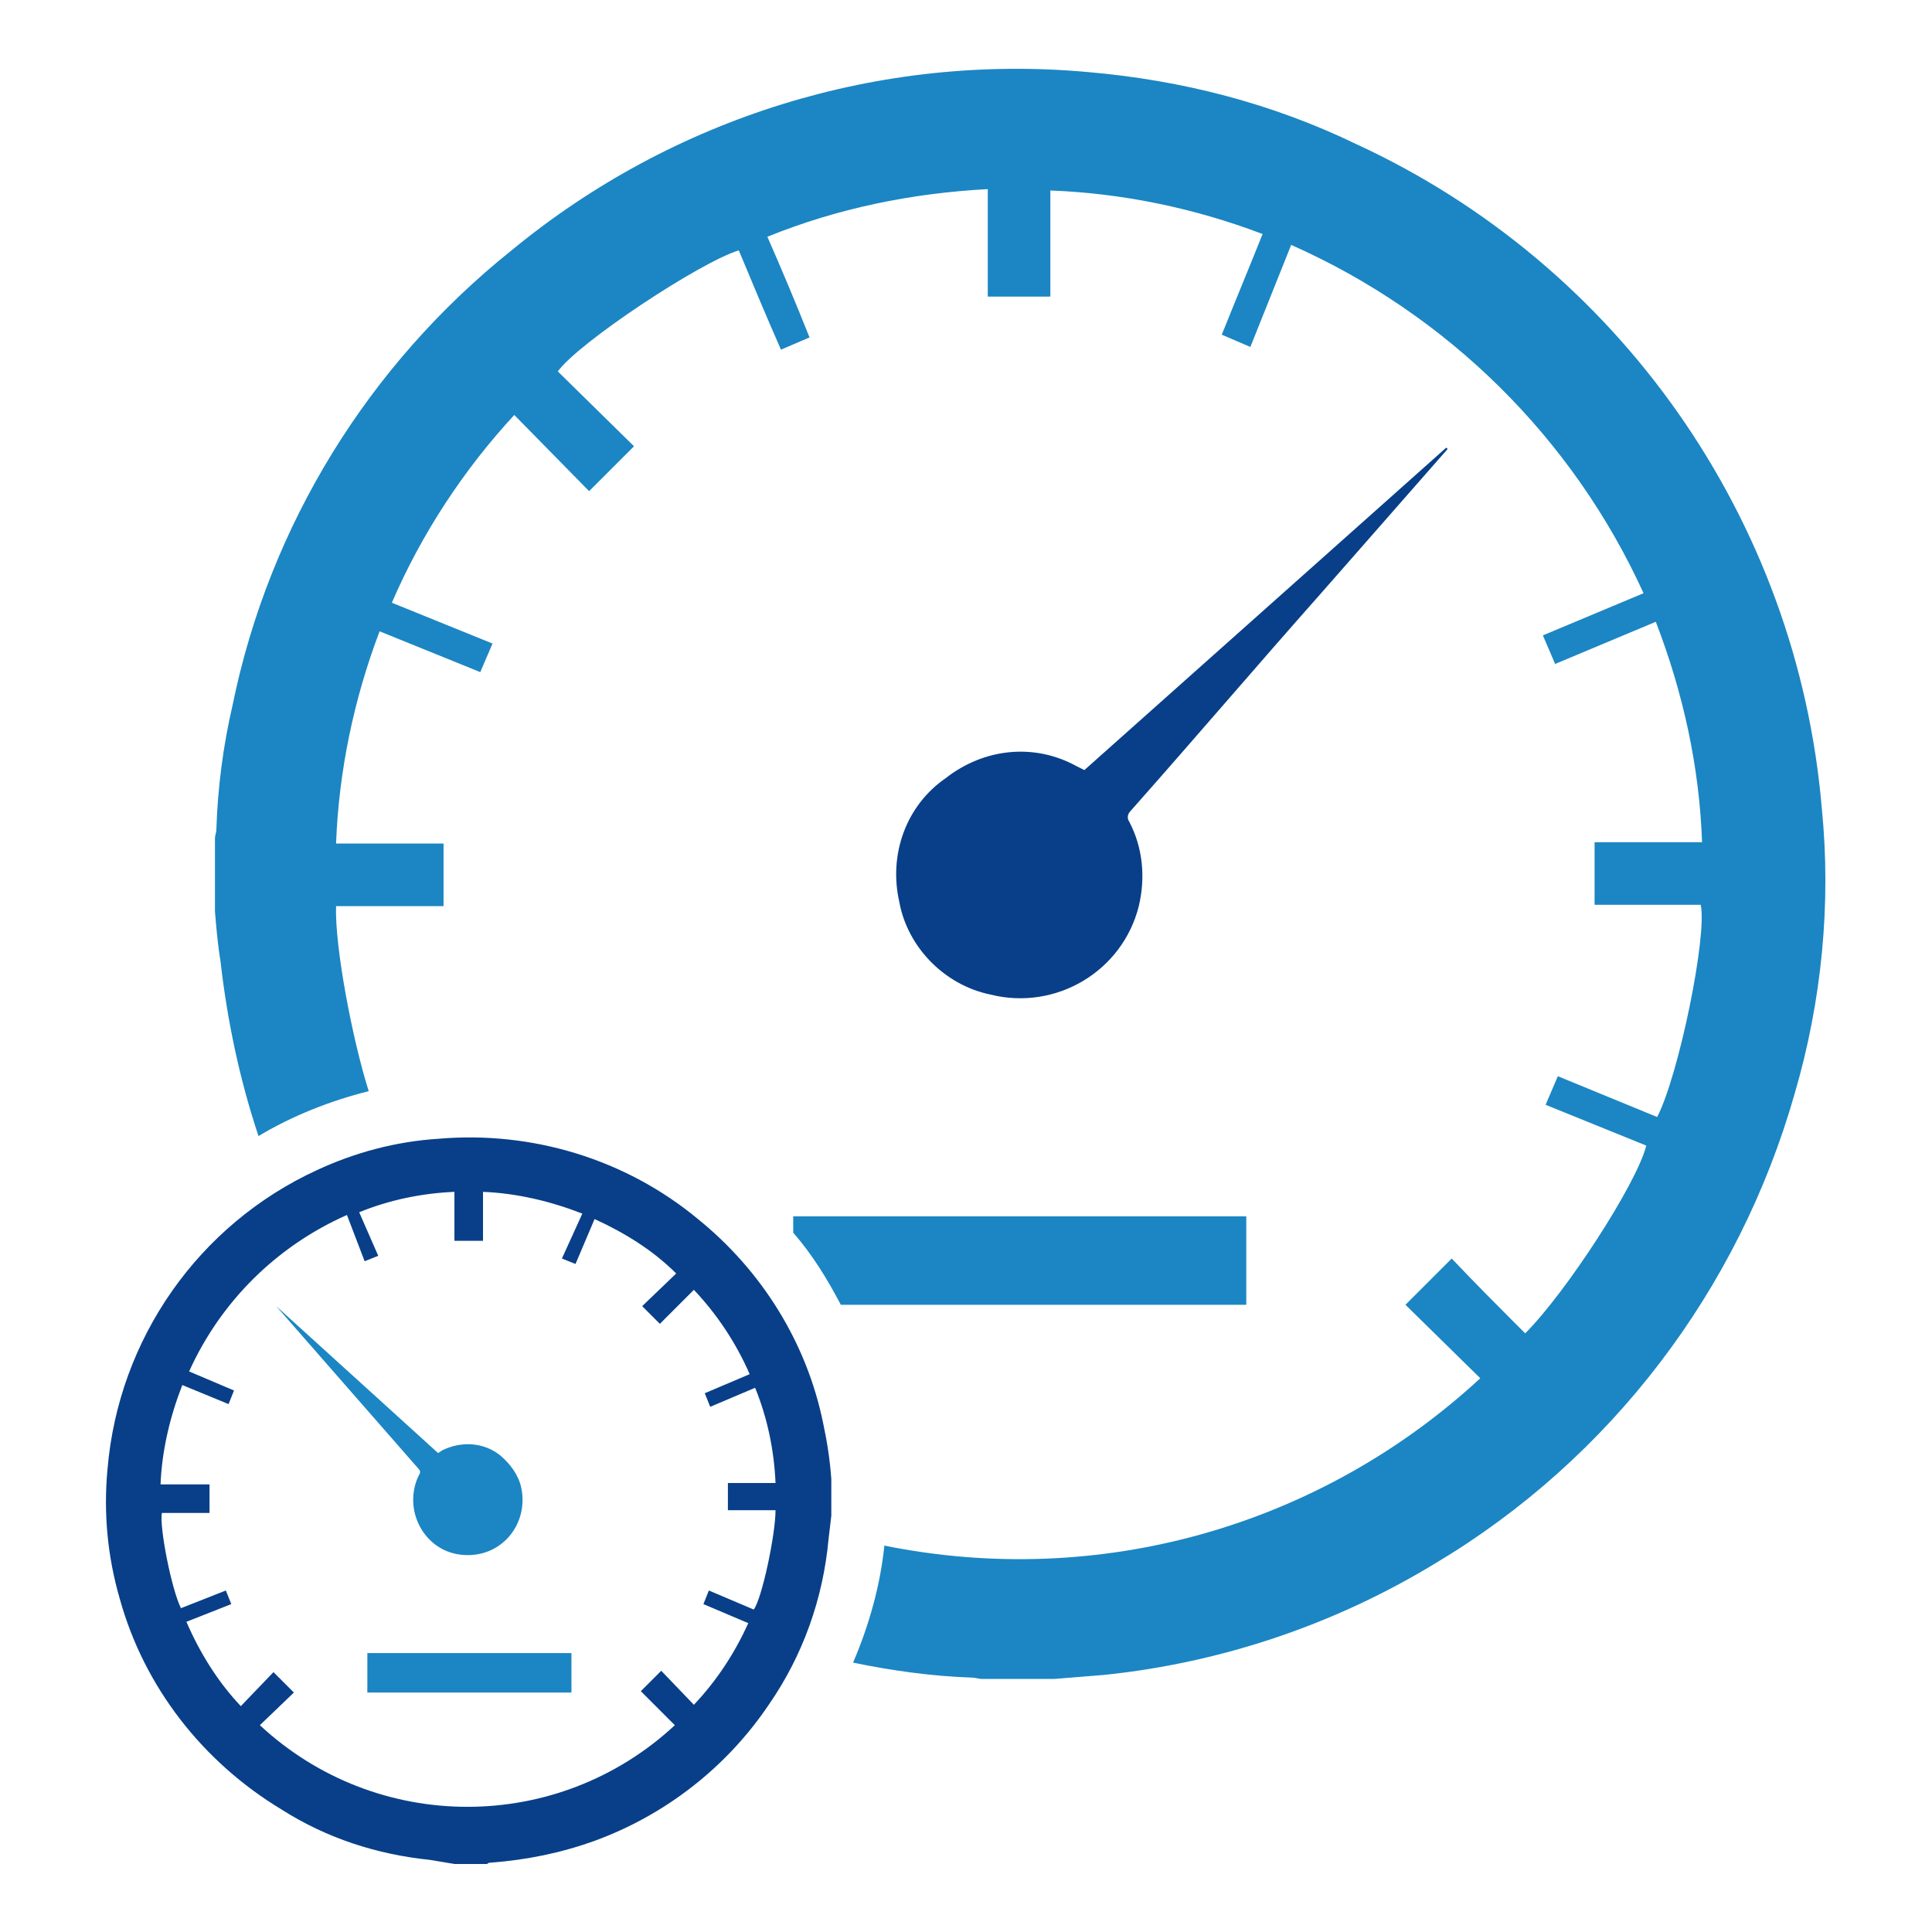 <?xml version="1.0" encoding="utf-8"?>
<!-- Generator: Adobe Illustrator 24.2.3, SVG Export Plug-In . SVG Version: 6.00 Build 0)  -->
<svg version="1.1" id="Layer_1" xmlns="http://www.w3.org/2000/svg" xmlns:xlink="http://www.w3.org/1999/xlink" x="0px" y="0px"
	 viewBox="0 0 142 142" style="enable-background:new 0 0 142 142;" xml:space="preserve">
<style type="text/css">
	.st0{fill:#1B86C3;}
	.st1{fill:#083F88;}
</style>
<g id="Layer_2_1_">
	<g id="Layer_1-2">
		<path class="st0" d="M133.9,59.4c-1.8-21.2-14.9-39.9-34.2-48.8C93.5,7.6,86.9,5.9,80,5.3C64.7,3.9,49.5,8.6,37.6,18.4
			c-10.5,8.4-17.8,20.2-20.5,33.4c-0.7,3-1.1,6.1-1.2,9.2c0,0.2-0.1,0.4-0.1,0.6V67c0.1,1.2,0.2,2.4,0.4,3.6
			c0.5,4.4,1.4,8.7,2.8,12.9c2.5-1.5,5.3-2.6,8.1-3.3c-1.2-3.8-2.5-10.6-2.4-13.6h7.9V62h-7.9c0.2-5.3,1.3-10.6,3.2-15.6l7.4,3
			c0.3-0.7,0.6-1.4,0.9-2.1l-7.4-3c2.2-5.1,5.3-9.8,9-13.8l5.5,5.6l3.3-3.3L41,27.3c1.5-2.1,10.4-8,13.3-8.9c1,2.4,2,4.8,3.1,7.3
			l2.1-0.9c-1-2.5-2-4.9-3.1-7.4c5.2-2.1,10.6-3.2,16.2-3.5v7.9h4.6V14c5.3,0.2,10.6,1.3,15.6,3.2c-1,2.5-2,4.9-3,7.4l2.1,0.9l3-7.5
			c11.5,5.1,20.7,14.2,25.9,25.6l-7.4,3.1l0.9,2.1l7.4-3.1c2,5.2,3.2,10.6,3.4,16.2h-7.9v4.6h7.8c0.5,2.2-1.6,12.5-3.2,15.6l-7.3-3
			l-0.9,2.1l7.4,3c-0.7,2.8-5.9,10.8-8.9,13.8c-1.8-1.8-3.7-3.7-5.4-5.5l-3.4,3.4l5.5,5.4c-11.8,10.9-28,15.5-43.8,12.3
			c-0.3,2.9-1.1,5.8-2.3,8.6c2.9,0.6,5.8,1,8.7,1.1c0.3,0,0.5,0.1,0.8,0.1h5.3c1.2-0.1,2.4-0.2,3.7-0.3c8.6-0.9,16.9-3.7,24.3-8.2
			c12.9-7.7,22.3-20.1,26.4-34.5C133.9,73.6,134.6,66.4,133.9,59.4z"/>
		<path class="st1" d="M72.8,73.1c4.8,1.2,9.7-1.7,10.9-6.5c0.5-2.1,0.3-4.3-0.7-6.2c-0.2-0.3-0.1-0.6,0.1-0.8
			c4.7-5.3,9.3-10.7,14-16l9.3-10.6l-0.1-0.1L79.7,56.6c-0.2-0.1-0.4-0.2-0.6-0.3c-3.1-1.7-6.8-1.3-9.6,0.9c-2.9,2-4.2,5.6-3.4,9.1
			C66.7,69.6,69.4,72.4,72.8,73.1z"/>
		<path class="st0" d="M91.7,89.4H58.3v1.2c1.4,1.6,2.5,3.4,3.5,5.3h29.8V89.4z"/>
		<path class="st1" d="M31.6,136.7c-3.9-0.4-7.6-1.6-10.9-3.7c-5.8-3.5-10.1-9-11.9-15.5c-0.9-3.1-1.2-6.3-0.9-9.5
			c0.8-9.6,6.7-18,15.4-22c2.8-1.3,5.8-2.1,8.9-2.3c6.9-0.6,13.8,1.5,19.1,5.9c4.7,3.8,8,9.1,9.2,15c0.3,1.4,0.5,2.7,0.6,4.1
			c0,0.1,0,0.2,0,0.3v2.4l-0.2,1.7c-0.4,4.4-1.9,8.6-4.4,12.2c-3.1,4.6-7.6,8.1-12.8,10c-2.5,0.9-5,1.4-7.6,1.6
			c-0.1,0-0.2,0-0.3,0.1h-2.4L31.6,136.7z M27.8,92.3l-1,0.4l-1.3-3.4c-5.2,2.3-9.3,6.4-11.6,11.5l3.3,1.4l-0.4,1l-3.4-1.4
			c-0.9,2.3-1.5,4.8-1.6,7.3h3.6v2.1h-3.5c-0.2,1,0.7,5.6,1.4,7l3.3-1.3l0.4,1l-3.3,1.3c1,2.3,2.3,4.4,4,6.2l2.4-2.5l1.5,1.5
			l-2.5,2.4c8.6,8,21.9,8,30.5,0l-2.5-2.5l1.5-1.5l2.4,2.5c1.7-1.8,3-3.8,4-6l-3.3-1.4l0.4-1l3.3,1.4c0.6-0.8,1.6-5.5,1.6-7.3h-3.5
			v-2h3.5c-0.1-2.4-0.6-4.8-1.5-7l-3.3,1.4l-0.4-1l3.3-1.4c-1-2.3-2.4-4.4-4.1-6.2l-2.5,2.5L47.2,96l2.5-2.4c-1.7-1.7-3.8-3-6-4
			l-1.4,3.3l-1-0.4l1.5-3.3c-2.3-0.9-4.8-1.5-7.3-1.6v3.6h-2.1v-3.6c-2.4,0.1-4.8,0.6-7,1.5L27.8,92.3z"/>
		<path class="st0" d="M20.3,96l4.2,4.8l6.3,7.2c0.1,0.1,0.1,0.3,0,0.4c-1,2-0.2,4.5,1.8,5.5c0.8,0.4,1.8,0.5,2.7,0.3
			c2.2-0.5,3.5-2.7,3-4.9c-0.2-0.9-0.8-1.7-1.5-2.3c-1.2-1-2.9-1.1-4.3-0.4l-0.3,0.2L20.3,96L20.3,96z"/>
		<path class="st0" d="M27,121.5v2.9h15v-2.9H27z"/>
	</g>
</g>
</svg>
